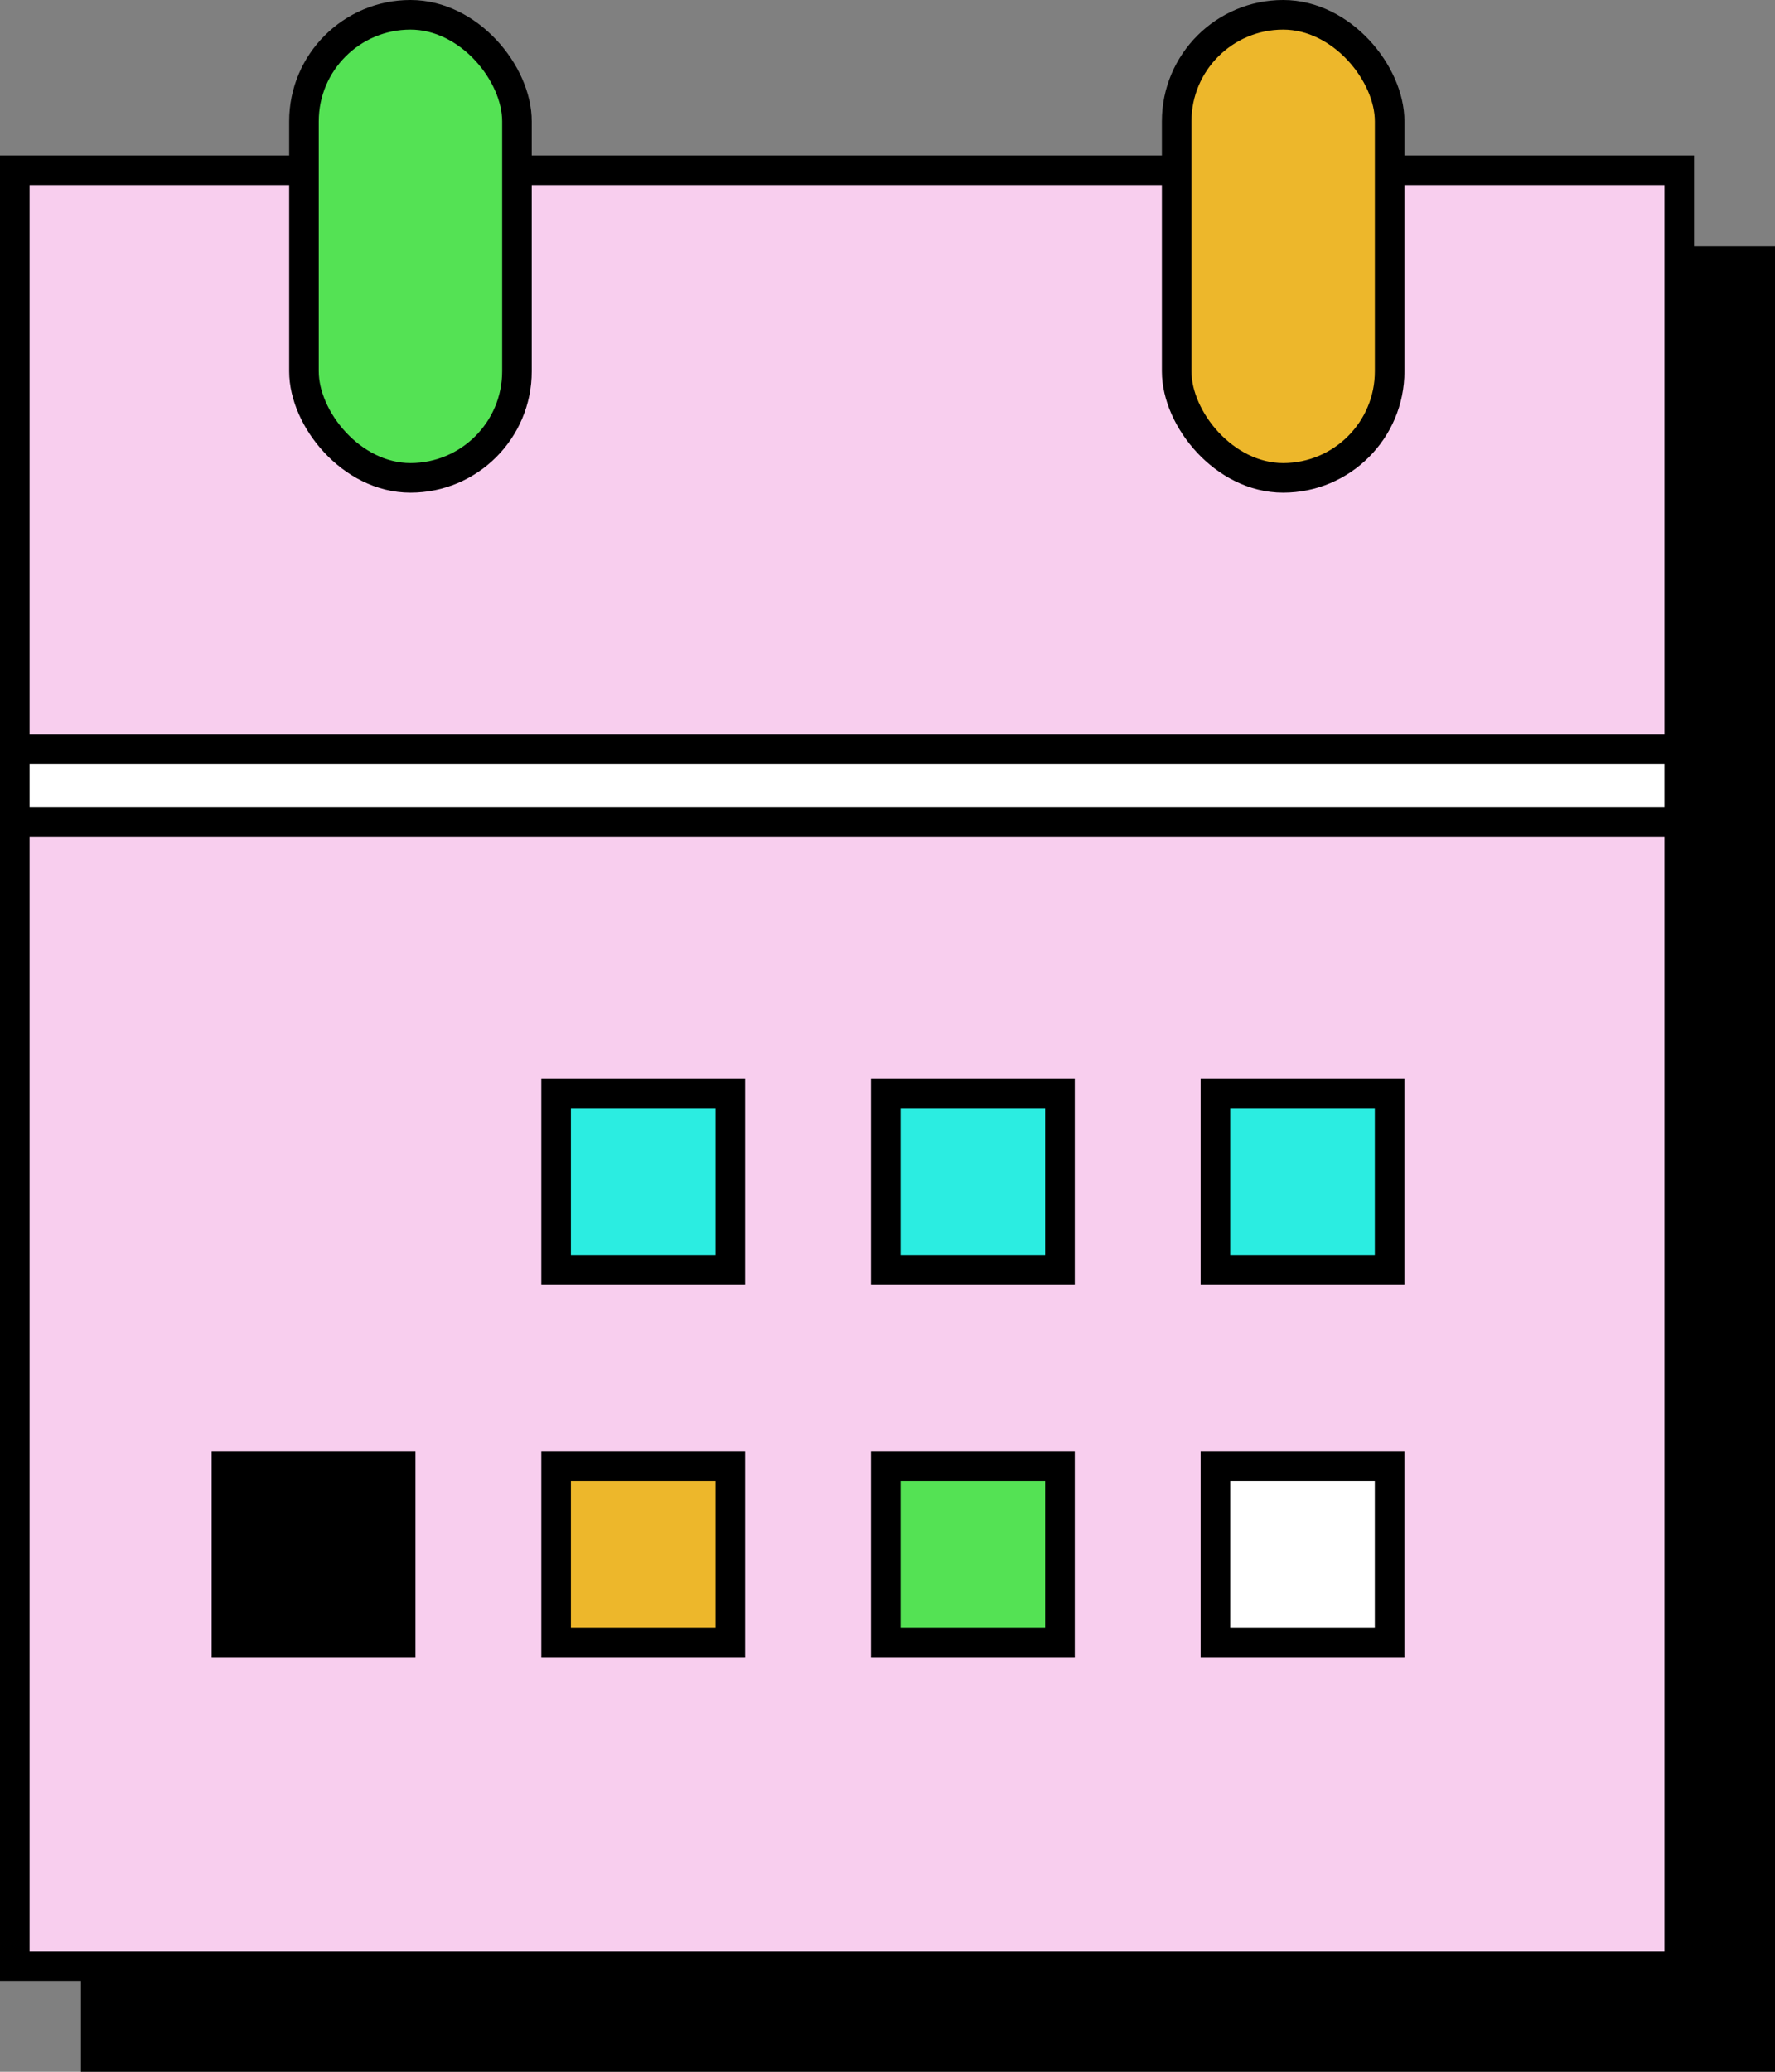 <svg width="60" height="70" viewBox="0 0 60 70" fill="none" xmlns="http://www.w3.org/2000/svg">
<rect x="0" y="0" width="60" height="70" fill="#808080" stroke="none"/>
<rect x="3.236" y="8.822" width="56.264" height="60.678" fill="black" stroke="black"/>
<rect x="0.5" y="5.753" width="56.264" height="60.678" fill="#F8CEEE" stroke="black"/>
<rect x="10.275" y="0.5" width="7.199" height="15.646" rx="3.599" fill="#54E254" stroke="black"/>
<rect x="39.775" y="0.5" width="7.199" height="15.646" rx="3.599" fill="#EDB72B" stroke="black"/>
<rect x="18.798" y="36.951" width="5.889" height="5.95" fill="#2BEDE1" stroke="black"/>
<rect x="29.941" y="36.951" width="5.889" height="5.95" fill="#2BEDE1" stroke="black"/>
<rect x="41.084" y="36.951" width="5.889" height="5.95" fill="#2BEDE1" stroke="black"/>
<rect x="18.798" y="49.542" width="5.889" height="5.95" fill="#EDB72B" stroke="black"/>
<rect x="7.155" y="49.042" width="6.889" height="6.95" fill="black"/>
<rect x="29.941" y="49.542" width="5.889" height="5.95" fill="#54E254" stroke="black"/>
<rect x="41.084" y="49.542" width="5.889" height="5.95" fill="white" stroke="black"/>
<rect x="0.5" y="25.318" width="56.264" height="2.461" fill="white" stroke="black"/>
</svg>
